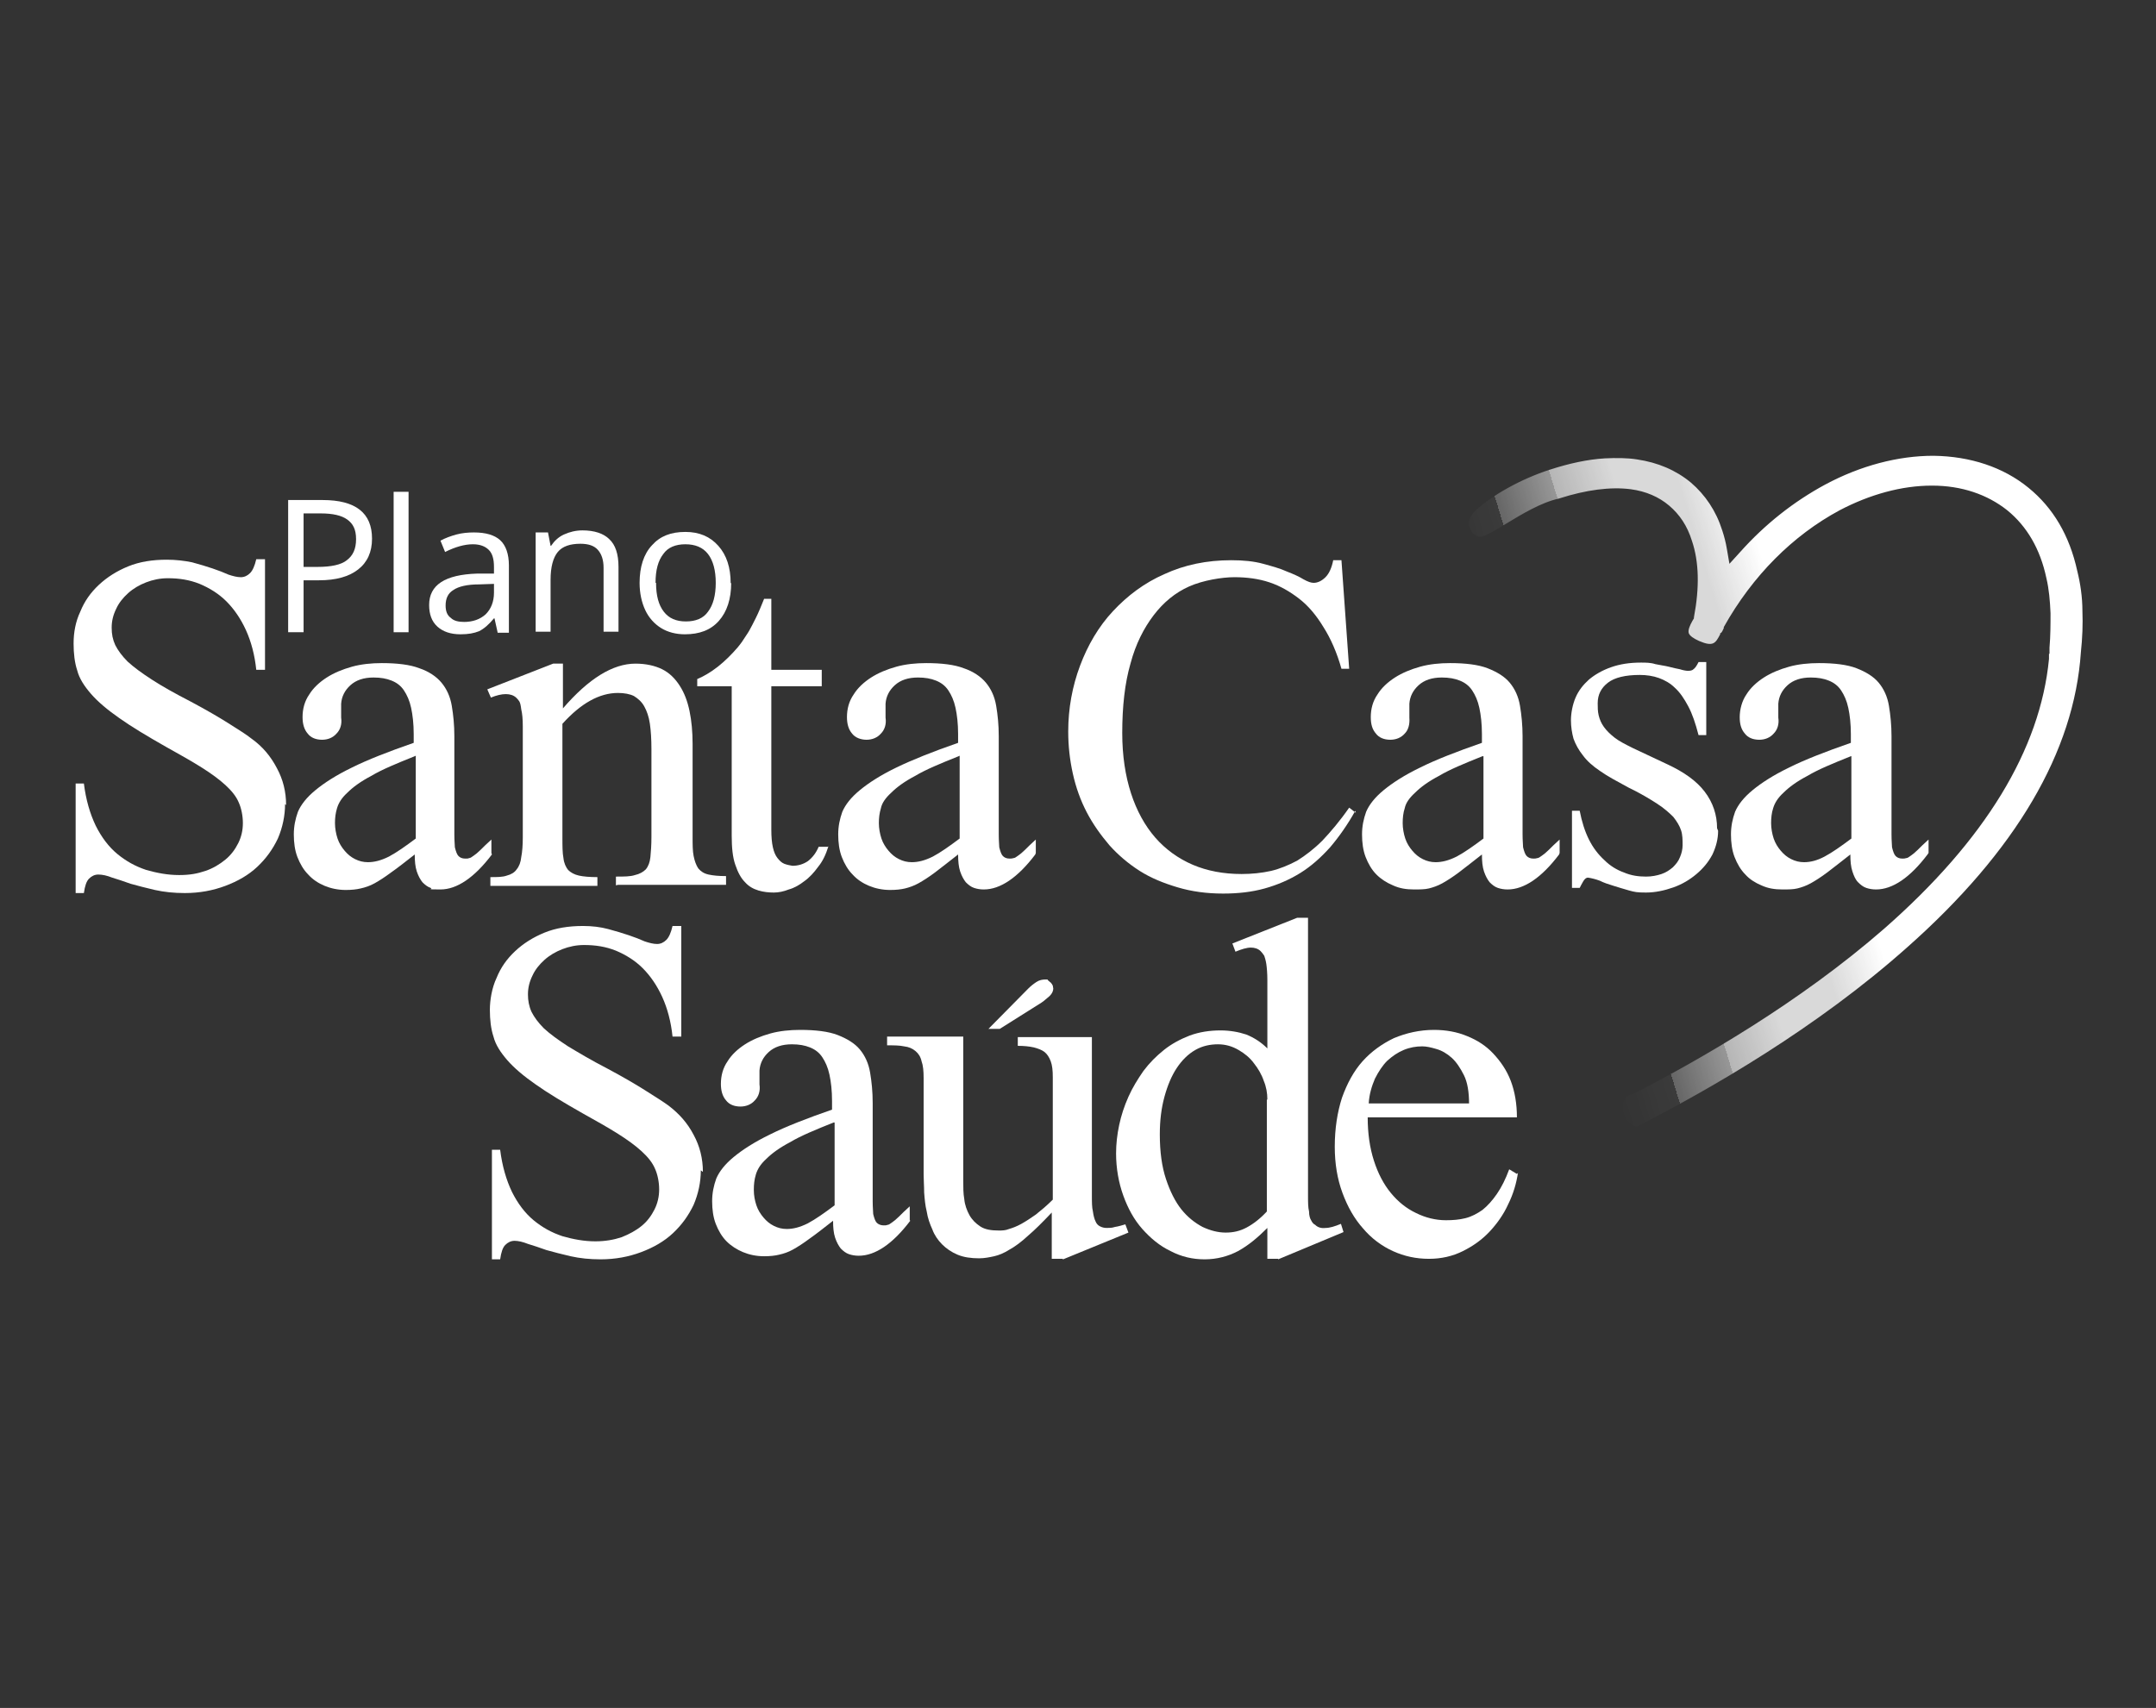 <?xml version="1.0" encoding="UTF-8"?>
<svg id="Camada_1" data-name="Camada 1" xmlns="http://www.w3.org/2000/svg" version="1.1" xmlns:xlink="http://www.w3.org/1999/xlink" viewBox="0 0 419 332">
  <rect x="0" y="0" width="419" height="332" fill="#333333" stroke="none"/>
  <defs>
    <style>
      .cls-1 {
        fill: #fff;
      }

      .cls-1, .cls-2 {
        stroke-width: 0px;
      }

      .cls-2 {
        fill: url(#Gradiente_sem_nome_5);
      }
    </style>
    <linearGradient id="Gradiente_sem_nome_5" data-name="Gradiente sem nome 5" x1="286.4" y1="162.3" x2="396.9" y2="128.6" gradientUnits="userSpaceOnUse">
      <stop offset="0" stop-color="#fff" stop-opacity="0"/>
      <stop offset=".1" stop-color="#fff" stop-opacity="0"/>
      <stop offset=".1" stop-color="rgba(255, 255, 255, 0)" stop-opacity="0"/>
      <stop offset=".2" stop-color="rgba(255, 255, 255, .2)" stop-opacity=".2"/>
      <stop offset=".2" stop-color="rgba(255, 255, 255, .4)" stop-opacity=".4"/>
      <stop offset=".2" stop-color="rgba(255, 255, 255, .5)" stop-opacity=".5"/>
      <stop offset=".3" stop-color="rgba(255, 255, 255, .7)" stop-opacity=".7"/>
      <stop offset=".3" stop-color="rgba(255, 255, 255, .8)" stop-opacity=".8"/>
      <stop offset=".4" stop-color="rgba(255, 255, 255, .9)" stop-opacity=".9"/>
      <stop offset=".5" stop-color="rgba(255, 255, 255, .9)" stop-opacity=".9"/>
      <stop offset=".6" stop-color="rgba(255, 255, 255, 1)" stop-opacity="1"/>
      <stop offset=".7" stop-color="rgba(255, 255, 255, 1)" stop-opacity="1"/>
      <stop offset="1" stop-color="#fff"/>
    </linearGradient>
  </defs>
  <g>
    <path class="cls-1" d="M136.2,227.5c0,2.3-.5,4.6-1.4,6.7-1,2.1-2.3,3.9-4,5.5-1.7,1.6-3.8,2.8-6.2,3.7-2.4.9-5,1.4-7.9,1.4-2.1,0-4-.2-5.8-.6-1.7-.4-3.3-.8-4.7-1.2-1.4-.5-2.6-.9-3.6-1.2-1-.4-1.9-.6-2.6-.6-.7,0-1.3.3-1.8.8-.5.5-.8,1.4-1,2.8h-1.6s0-21.3,0-21.3h1.6c.4,3.2,1.2,5.9,2.3,8.2,1.1,2.2,2.5,4.1,4.2,5.5,1.7,1.4,3.5,2.4,5.6,3.1,2.1.6,4.2,1,6.4,1,1.9,0,3.6-.3,5.1-.8,1.5-.6,2.8-1.3,3.9-2.2,1.1-.9,1.9-2,2.5-3.2.6-1.2.9-2.5.9-3.9s-.3-2.9-.8-4c-.5-1.2-1.4-2.3-2.6-3.4-1.2-1.1-2.7-2.2-4.6-3.4-1.9-1.2-4.2-2.5-6.9-4-3.7-2.1-6.7-3.9-9.1-5.6-2.3-1.6-4.2-3.2-5.5-4.7-1.3-1.5-2.3-3-2.7-4.6-.5-1.5-.7-3.3-.7-5.2s.4-4.3,1.3-6.2c.8-2,2-3.7,3.6-5.2,1.6-1.5,3.5-2.7,5.7-3.6,2.2-.9,4.7-1.3,7.5-1.3,1.8,0,3.4.2,4.9.6,1.5.4,2.8.8,4,1.2,1.2.4,2.2.8,3.1,1.2.9.3,1.7.5,2.4.5s1.3-.3,1.8-.8c.5-.5.9-1.4,1.2-2.7h1.7s0,21.5,0,21.5h-1.7c-.3-2.9-1-5.5-2-7.7-1-2.2-2.3-4.1-3.8-5.6-1.5-1.5-3.3-2.6-5.2-3.4-2-.8-4-1.1-6.2-1.1-1.5,0-2.9.3-4.2.8-1.3.5-2.5,1.2-3.5,2.1-1,.9-1.8,1.9-2.3,3-.6,1.2-.9,2.4-.9,3.7,0,1.2.2,2.3.7,3.4.5,1,1.3,2.1,2.4,3.2,1.2,1.1,2.7,2.2,4.7,3.5,2,1.2,4.5,2.7,7.6,4.3,3,1.6,5.4,3,7.3,4.2,1.9,1.2,3.5,2.2,4.6,3,2.1,1.6,3.7,3.4,4.9,5.7,1.2,2.2,1.8,4.6,1.8,7.2"/>
    <path class="cls-1" d="M176.9,237.3c-3.4,4.5-6.8,6.8-10,6.8-.7,0-1.3-.1-1.9-.3-.6-.2-1.1-.6-1.6-1.1-.4-.5-.8-1.2-1.1-2.1-.3-.9-.4-2-.4-3.3-1.8,1.4-3.3,2.6-4.6,3.5-1.2.9-2.3,1.6-3.2,2.1-.9.5-1.8.8-2.7,1-.8.2-1.8.3-2.9.3-1.5,0-2.9-.3-4.1-.8-1.2-.5-2.3-1.2-3.2-2.1-.9-.9-1.6-2.1-2.1-3.4-.5-1.3-.7-2.8-.7-4.4,0-1.6.3-3,.8-4.4.6-1.4,1.7-2.8,3.4-4.2,1.7-1.4,4-2.9,7.1-4.4,3-1.5,7.1-3.1,12-4.8v-1.7c0-2-.2-3.7-.5-5.1-.3-1.4-.8-2.5-1.4-3.4-.6-.9-1.4-1.5-2.4-1.9-1-.4-2.1-.6-3.5-.6-1.9,0-3.4.5-4.5,1.5-1.1,1-1.7,2.2-1.8,3.6v2.7c.2,1.3-.2,2.4-.9,3.1-.7.8-1.7,1.2-2.8,1.2-1.2,0-2.2-.4-2.8-1.2-.7-.8-1-1.9-1-3.2,0-1.6.4-3.1,1.3-4.4.8-1.3,2-2.4,3.4-3.3,1.4-.9,3.1-1.6,4.9-2.1,1.8-.5,3.8-.7,5.8-.7,3,0,5.5.3,7.3,1,1.8.7,3.3,1.6,4.3,2.8,1,1.2,1.7,2.7,2,4.5.3,1.8.5,3.7.5,5.9v14.3c0,1.9,0,3.5,0,4.8,0,1.2.1,2.1.1,2.5.2.8.4,1.4.7,1.7.3.3.8.5,1.3.5s.5,0,.8-.1c.2,0,.5-.2.9-.5.3-.2.8-.6,1.3-1.1.5-.5,1.2-1.2,2.1-2v2.7ZM162,218.2c-3.5,1.4-6.4,2.6-8.4,3.8-2.1,1.1-3.6,2.2-4.7,3.3-1.1,1-1.7,2-2,3-.3,1-.4,1.9-.4,3s.2,2.1.5,3c.3.9.8,1.7,1.4,2.4.6.7,1.2,1.2,2,1.6.8.4,1.6.6,2.5.6,1.2,0,2.5-.3,4.1-1.1,1.5-.8,3.2-2,5.2-3.5v-16.1Z"/>
    <path class="cls-1" d="M206.5,244.7h-2.1s0-9,0-9c-1.8,1.9-3.3,3.4-4.6,4.5-1.3,1.2-2.5,2.1-3.6,2.7-1.1.7-2.1,1.1-3,1.3-.9.2-1.9.4-2.9.4-1.6,0-3-.2-4.2-.7-1.2-.5-2.2-1.2-3-2-.8-.8-1.5-1.8-1.9-2.9-.5-1.1-.9-2.2-1.1-3.5-.3-1.2-.4-2.4-.5-3.7,0-1.2-.1-2.4-.1-3.5v-18.7c0-1.4-.1-2.5-.4-3.3-.2-.9-.6-1.5-1.2-2-.6-.5-1.3-.8-2.2-.9-.9-.2-2-.2-3.3-.2v-1.7s14.8,0,14.8,0v28.1c0,1.2,0,2.4.2,3.5.1,1.1.5,2.2,1,3.1.5.9,1.2,1.6,2.1,2.2.9.6,2.1.8,3.6.8.6,0,1.3,0,2-.3.7-.2,1.5-.5,2.4-1,.9-.5,1.8-1.1,2.8-1.8,1-.8,2.1-1.7,3.3-2.9v-23.8c0-1.3-.1-2.3-.4-3.1-.3-.8-.7-1.4-1.2-1.8-.5-.4-1.3-.7-2.1-.9-.9-.2-1.9-.3-3.1-.3v-1.7s14.4,0,14.4,0v30.8c0,1.3,0,2.3.2,3.1.1.8.3,1.5.5,1.9.2.5.5.8.9,1,.4.2.8.3,1.3.3s1,0,1.6-.2c.7-.1,1.3-.3,2-.5l.6,1.6-12.7,5.2Z"/>
    <path class="cls-1" d="M248.4,244.7h-2.1s0-6,0-6c-1.9,1.9-3.7,3.4-5.7,4.5-1.9,1-4.1,1.6-6.5,1.6-2.3,0-4.5-.5-6.6-1.6-2.1-1-3.9-2.5-5.5-4.3-1.6-1.8-2.8-4-3.7-6.5-.9-2.5-1.4-5.3-1.4-8.2,0-1.8.2-3.6.6-5.5.4-1.9,1-3.7,1.8-5.5.8-1.8,1.8-3.4,2.9-5,1.2-1.6,2.5-2.9,4-4.1,1.5-1.2,3.2-2.1,5-2.8,1.9-.7,3.9-1,6-1,1.8,0,3.5.3,5,.8,1.5.6,2.9,1.5,4.1,2.7v-7.8c0-2.3,0-4.1,0-5.5,0-1.3-.1-2.4-.2-3.1-.1-.7-.3-1.3-.4-1.6-.2-.3-.4-.6-.7-.9-.5-.5-1.2-.7-1.9-.7-.8,0-1.8.3-3,.8l-.6-1.6,12.6-5h2.1s0,48.5,0,48.5c0,2.3,0,4.1,0,5.4,0,1.4,0,2.4.2,3.2,0,.8.2,1.4.4,1.7.2.4.4.7.8.9.5.5,1.2.7,2,.6.8,0,1.8-.3,3-.8l.5,1.6-12.7,5.3ZM246.3,213.7c0-1.2-.2-2.4-.7-3.6-.4-1.2-1.1-2.4-1.9-3.4-.8-1.1-1.8-1.9-3-2.6-1.2-.7-2.5-1.1-4-1.1-1.5,0-3,.3-4.4,1.1-1.4.8-2.6,2-3.6,3.5-1,1.5-1.8,3.4-2.4,5.6-.6,2.2-.9,4.6-.9,7.3,0,3.4.4,6.3,1.2,8.7.8,2.4,1.8,4.4,3,5.9,1.2,1.5,2.6,2.6,4.1,3.4,1.5.7,3,1.1,4.5,1.1,1.5,0,2.8-.3,4.1-1,1.3-.7,2.6-1.7,3.9-3.1v-21.7Z"/>
    <path class="cls-1" d="M295,228c-.3,2-.9,4.1-1.9,6.1-.9,2-2.2,3.8-3.6,5.3-1.5,1.6-3.2,2.8-5.2,3.8-2,1-4.2,1.5-6.6,1.5-2.5,0-4.8-.5-7-1.5-2.2-1-4.2-2.5-5.8-4.4-1.7-1.9-3-4.2-4-6.9-1-2.7-1.5-5.7-1.5-9,0-3.5.5-6.7,1.4-9.5,1-2.8,2.3-5.2,4-7.1,1.7-1.9,3.8-3.4,6.1-4.5,2.4-1,5-1.6,7.8-1.6,2.3,0,4.5.4,6.4,1.2,2,.8,3.7,1.9,5.1,3.4,1.4,1.5,2.6,3.2,3.4,5.3.8,2.1,1.2,4.5,1.2,7.1h-29c0,3.1.4,5.9,1.2,8.4.8,2.5,1.9,4.6,3.3,6.3,1.4,1.7,3,3,4.9,3.9,1.8.9,3.8,1.4,5.8,1.4,1.4,0,2.6-.1,3.8-.4,1.2-.3,2.3-.9,3.3-1.6,1-.8,1.9-1.8,2.8-3.1.9-1.3,1.7-2.9,2.4-4.8l1.5.9ZM285.5,214.6c0-2.3-.3-4.2-1-5.6-.7-1.4-1.5-2.6-2.4-3.4-.9-.8-1.9-1.4-3-1.7-1-.3-1.9-.5-2.7-.5-1.2,0-2.4.2-3.6.7-1.2.5-2.2,1.2-3.2,2.1-.9.9-1.7,2.1-2.4,3.5-.6,1.4-1.1,3-1.2,4.8h19.5Z"/>
    <path class="cls-1" d="M204.7,192.1c0,.5-.2,1-.7,1.5-.5.4-1,.9-1.6,1.3l-8.1,5.1h-2.2s7.7-7.8,7.7-7.8c.5-.5,1-.9,1.6-1.3.6-.4,1.2-.5,1.8-.5s.3,0,.5.2c.2.1.3.3.5.4.2.2.3.4.4.6,0,.2.1.4.1.6"/>
    <g>
      <path class="cls-1" d="M55.4,156.3c0,2.3-.5,4.6-1.4,6.7-1,2.1-2.3,3.9-4,5.5-1.7,1.6-3.8,2.8-6.2,3.7-2.4.9-5,1.4-7.9,1.4-2.1,0-4-.2-5.8-.6-1.7-.4-3.3-.8-4.7-1.2-1.4-.5-2.6-.9-3.6-1.2-1-.4-1.9-.6-2.7-.6-.7,0-1.3.3-1.8.8-.5.5-.8,1.4-1,2.8h-1.6s0-21.3,0-21.3h1.6c.4,3.2,1.2,5.9,2.3,8.2,1.1,2.2,2.5,4.1,4.2,5.5,1.7,1.4,3.5,2.4,5.6,3.1,2.1.6,4.2,1,6.4,1s3.6-.3,5.1-.8c1.5-.5,2.8-1.3,3.9-2.2,1.1-.9,1.9-2,2.5-3.2.6-1.2.9-2.5.9-3.9s-.3-2.9-.8-4c-.5-1.2-1.4-2.3-2.6-3.4-1.2-1.1-2.7-2.2-4.6-3.4-1.9-1.2-4.2-2.5-6.9-4-3.7-2.1-6.7-3.9-9.1-5.6-2.3-1.6-4.2-3.2-5.5-4.7-1.3-1.5-2.3-3-2.7-4.6-.5-1.5-.7-3.3-.7-5.2,0-2.2.4-4.3,1.3-6.2.8-2,2-3.7,3.6-5.2,1.6-1.5,3.5-2.7,5.7-3.6,2.2-.9,4.7-1.3,7.5-1.3,1.8,0,3.4.2,4.9.5,1.5.4,2.8.8,4,1.2,1.2.4,2.2.8,3.1,1.2.9.3,1.7.5,2.4.5.7,0,1.3-.3,1.8-.8.5-.5.9-1.4,1.2-2.7h1.7s0,21.5,0,21.5h-1.7c-.3-2.9-1-5.5-2-7.7-1-2.2-2.3-4.1-3.8-5.6-1.5-1.5-3.3-2.6-5.2-3.4-2-.8-4-1.1-6.2-1.1-1.5,0-2.9.3-4.2.8-1.3.5-2.5,1.2-3.5,2.1-1,.9-1.8,1.9-2.3,3-.6,1.2-.9,2.4-.9,3.7s.2,2.3.7,3.4c.5,1,1.3,2.1,2.4,3.2,1.2,1.1,2.7,2.2,4.7,3.5,2,1.3,4.5,2.7,7.6,4.3,3,1.6,5.4,3,7.3,4.2,1.9,1.2,3.5,2.2,4.5,3,2.1,1.5,3.7,3.4,4.9,5.7,1.2,2.2,1.8,4.6,1.8,7.2"/>
      <path class="cls-1" d="M95.6,166.1c-3.4,4.5-6.8,6.8-10,6.8s-1.3-.1-1.9-.3c-.6-.2-1.1-.6-1.6-1.1-.4-.5-.8-1.2-1.1-2.1-.3-.9-.4-2-.4-3.3-1.8,1.4-3.3,2.6-4.6,3.5-1.2.9-2.3,1.6-3.2,2.1-.9.5-1.8.8-2.7,1-.8.2-1.8.3-2.9.3-1.5,0-2.9-.3-4.1-.8-1.2-.5-2.3-1.2-3.2-2.2-.9-.9-1.6-2.1-2.1-3.4-.5-1.3-.7-2.8-.7-4.4,0-1.6.3-3,.8-4.4.6-1.4,1.7-2.8,3.4-4.2,1.7-1.4,4-2.9,7.1-4.4,3-1.5,7.1-3.1,12-4.8v-1.7c0-2-.2-3.7-.5-5.1-.3-1.4-.8-2.5-1.4-3.4-.6-.9-1.4-1.5-2.4-1.9-1-.4-2.1-.6-3.5-.6-1.9,0-3.4.5-4.5,1.5-1.1,1-1.7,2.2-1.8,3.6v2.7c.2,1.3-.2,2.4-.9,3.1-.7.8-1.7,1.2-2.8,1.2-1.2,0-2.2-.4-2.8-1.2-.7-.8-1-1.9-1-3.2,0-1.6.4-3.1,1.3-4.4.8-1.3,2-2.4,3.4-3.3,1.4-.9,3.1-1.6,4.9-2.1,1.8-.5,3.8-.7,5.8-.7,3,0,5.5.3,7.3,1,1.8.6,3.3,1.6,4.3,2.8,1,1.2,1.7,2.7,2,4.5.3,1.8.5,3.7.5,5.9v14.3c0,1.9,0,3.5,0,4.8,0,1.3.1,2.1.1,2.5.2.8.4,1.4.7,1.7.3.3.7.5,1.3.5s.5,0,.8-.1c.2,0,.5-.2.9-.5.3-.2.8-.6,1.3-1.1.5-.5,1.2-1.2,2.1-2v2.6ZM80.6,147c-3.5,1.4-6.4,2.6-8.4,3.8-2.1,1.1-3.6,2.2-4.7,3.3-1.1,1-1.7,2-2,3-.3,1-.4,1.9-.4,2.9s.2,2.1.5,3c.3.9.8,1.7,1.4,2.4.6.7,1.2,1.2,2,1.6.8.4,1.6.6,2.5.6,1.2,0,2.5-.3,4.1-1.1,1.5-.8,3.2-2,5.2-3.5v-16.1Z"/>
      <path class="cls-1" d="M119.7,172.1v-1.7c1.6,0,2.8,0,3.7-.3.9-.2,1.6-.6,2.1-1.1.5-.6.8-1.4.9-2.4.1-1,.2-2.3.2-3.9v-17.1c0-1.9-.1-3.5-.3-4.9-.2-1.4-.6-2.5-1.1-3.4-.5-.9-1.2-1.5-2-2-.8-.4-1.9-.6-3.1-.6-1.8,0-3.6.5-5.4,1.5-1.8,1-3.6,2.5-5.4,4.5v22.1c0,1.6,0,3,.2,4,.1,1,.5,1.8.9,2.3.5.5,1.2.9,2.1,1.1.9.2,2.1.3,3.6.3v1.7s-20.8,0-20.8,0v-1.7c1.3,0,2.4,0,3.2-.3.8-.2,1.5-.6,1.9-1.2.5-.6.8-1.4.9-2.4.2-1,.3-2.3.3-3.9v-15.6c0-2.5,0-4.5,0-5.9,0-1.4-.1-2.5-.3-3.3-.1-.8-.2-1.3-.4-1.6-.2-.3-.4-.5-.6-.7-1-.9-2.7-.9-4.9,0l-.7-1.6,12.8-5h1.9s0,8.7,0,8.7c5-5.8,9.7-8.7,14.1-8.7,2,0,3.8.4,5.2,1.1,1.4.7,2.5,1.8,3.4,3.2.9,1.4,1.5,3,1.9,4.9.4,1.9.6,4.1.6,6.4v18c0,1.6,0,2.8.2,3.8.2,1,.5,1.8.9,2.4.5.6,1.1,1,2,1.2.9.2,2,.3,3.4.3v1.7s-21,0-21,0Z"/>
      <path class="cls-1" d="M161,164.5c-.5,1.6-1.1,2.9-2,4-.8,1.1-1.7,2.1-2.7,2.8-.9.7-1.9,1.3-3,1.6-1,.4-2,.6-2.9.6-1,0-2-.1-3-.4-1-.3-1.9-.8-2.6-1.6-.8-.8-1.4-1.9-1.9-3.4-.5-1.4-.7-3.3-.7-5.7v-29s-6.7,0-6.7,0v-1.4c1.2-.5,2.6-1.3,4-2.4,1.4-1.1,2.7-2.4,3.9-3.8.4-.5.8-1,1.1-1.5.3-.5.7-1,1.1-1.7.4-.7.8-1.5,1.3-2.5.5-1,1-2.2,1.6-3.7h1.4s0,13.8,0,13.8h9.8s0,3.2,0,3.2h-9.8s0,27.9,0,27.9c0,1.4.1,2.5.3,3.4.2.9.5,1.6.9,2.1.4.5.8.9,1.3,1.1.5.2,1,.3,1.6.4,1.1,0,2.1-.3,3-.9.9-.7,1.6-1.6,2.1-2.8h1.8Z"/>
      <path class="cls-1" d="M201.2,166.1c-3.4,4.5-6.8,6.8-10,6.8-.7,0-1.3-.1-1.9-.3-.6-.2-1.1-.6-1.6-1.1-.4-.5-.8-1.2-1.1-2.1-.3-.9-.4-2-.4-3.3-1.8,1.4-3.3,2.6-4.5,3.5-1.2.9-2.3,1.6-3.2,2.1-.9.5-1.8.8-2.6,1-.8.2-1.8.3-2.9.3-1.5,0-2.9-.3-4.1-.8-1.2-.5-2.3-1.2-3.2-2.2-.9-.9-1.6-2.1-2.1-3.4-.5-1.3-.7-2.8-.7-4.4,0-1.6.3-3,.8-4.4.6-1.4,1.7-2.8,3.4-4.2,1.7-1.4,4-2.9,7.1-4.4,3.1-1.5,7.1-3.1,12-4.8v-1.7c0-2-.2-3.7-.5-5.1-.3-1.4-.8-2.5-1.4-3.4-.6-.9-1.4-1.5-2.4-1.9-1-.4-2.1-.6-3.5-.6-1.9,0-3.4.5-4.5,1.5-1.1,1-1.7,2.2-1.8,3.6v2.7c.2,1.3-.2,2.4-.9,3.1-.7.8-1.7,1.2-2.8,1.2s-2.2-.4-2.8-1.2c-.7-.8-1-1.9-1-3.2,0-1.6.4-3.1,1.3-4.4.8-1.3,2-2.4,3.4-3.3,1.4-.9,3.1-1.6,4.9-2.1,1.8-.5,3.8-.7,5.8-.7,3,0,5.5.3,7.3,1,1.8.6,3.3,1.6,4.3,2.8,1,1.2,1.7,2.7,2,4.5.3,1.8.5,3.7.5,5.9v14.3c0,1.9,0,3.5,0,4.8,0,1.3.1,2.1.1,2.5.2.8.4,1.4.7,1.7.3.3.7.5,1.3.5.3,0,.5,0,.8-.1.2,0,.5-.2.9-.5.3-.2.8-.6,1.3-1.1.5-.5,1.2-1.2,2.1-2v2.6ZM186.3,147c-3.5,1.4-6.4,2.6-8.4,3.8-2.1,1.1-3.6,2.2-4.7,3.3-1.1,1-1.8,2-2,3-.3,1-.4,1.9-.4,2.9s.2,2.1.5,3c.3.9.8,1.7,1.4,2.4.6.7,1.2,1.2,2,1.6.8.4,1.6.6,2.5.6,1.2,0,2.5-.3,4.1-1.1,1.5-.8,3.2-2,5.2-3.5v-16.1Z"/>
      <path class="cls-1" d="M263.4,157.6c-1.5,2.7-3.2,5.1-4.9,7.1-1.8,2-3.7,3.7-5.8,5-2.1,1.3-4.4,2.3-6.9,3-2.5.7-5.2,1-8.1,1-3.2,0-6.1-.4-8.8-1.2-2.7-.8-5.2-1.8-7.4-3.2-2.2-1.4-4.2-3.1-5.9-5-1.7-2-3.2-4.1-4.4-6.4-1.2-2.3-2.1-4.8-2.7-7.5-.6-2.7-.9-5.4-.9-8.2,0-4.5.8-8.8,2.3-12.8,1.5-4,3.6-7.6,6.4-10.6,2.8-3,6.1-5.5,10-7.2,3.9-1.8,8.2-2.7,13-2.7,2.3,0,4.4.2,6.2.7,1.8.5,3.3.9,4.6,1.5,1.3.5,2.4,1,3.2,1.5.9.5,1.5.7,2,.7.8,0,1.6-.4,2.3-1.1.7-.7,1.2-1.8,1.5-3.3h1.6s1.5,21.1,1.5,21.1h-1.5c-.9-3.2-2.1-5.9-3.5-8.1-1.4-2.3-2.9-4.1-4.7-5.5-1.8-1.4-3.7-2.5-5.8-3.2-2.1-.7-4.4-1-6.8-1s-6.1.6-8.8,1.8c-2.7,1.2-5,3.1-6.9,5.6-1.9,2.5-3.5,5.6-4.5,9.4-1.1,3.8-1.6,8.3-1.6,13.5,0,4.4.6,8.3,1.7,11.7,1.1,3.4,2.7,6.3,4.7,8.6,2,2.3,4.5,4.1,7.3,5.3,2.8,1.2,6,1.8,9.5,1.8,2,0,3.9-.2,5.7-.6,1.7-.4,3.4-1.1,5.1-2,1.6-1,3.3-2.3,4.9-3.9,1.6-1.7,3.4-3.8,5.2-6.4l1.3,1Z"/>
      <path class="cls-1" d="M303,166.1c-3.4,4.5-6.8,6.8-10,6.8-.7,0-1.3-.1-1.9-.3-.6-.2-1.1-.6-1.6-1.1-.4-.5-.8-1.2-1.1-2.1-.3-.9-.4-2-.4-3.3-1.8,1.4-3.3,2.6-4.5,3.5-1.2.9-2.3,1.6-3.2,2.1-.9.5-1.8.8-2.6,1-.8.2-1.8.2-2.9.2-1.5,0-2.8-.2-4.1-.8-1.2-.5-2.3-1.2-3.2-2.1-.9-.9-1.6-2.1-2.1-3.4-.5-1.3-.7-2.8-.7-4.4,0-1.6.3-3,.8-4.4.6-1.4,1.7-2.8,3.4-4.2,1.7-1.4,4-2.9,7.1-4.4,3-1.5,7.1-3.1,12-4.8v-1.7c0-2-.2-3.7-.5-5.1-.3-1.4-.8-2.5-1.4-3.4-.6-.9-1.4-1.5-2.4-1.9-1-.4-2.1-.6-3.5-.6-1.9,0-3.4.5-4.5,1.5-1.1,1-1.7,2.2-1.8,3.6v2.7c.1,1.3-.2,2.4-.9,3.1-.7.8-1.7,1.2-2.8,1.2-1.2,0-2.2-.4-2.8-1.2-.7-.8-1-1.8-1-3.2,0-1.6.4-3.1,1.3-4.4.8-1.3,2-2.4,3.4-3.3,1.4-.9,3.1-1.6,4.9-2.1,1.8-.5,3.8-.7,5.8-.7,3,0,5.5.3,7.3,1,1.8.7,3.3,1.6,4.3,2.8,1,1.2,1.7,2.7,2,4.5.3,1.8.5,3.8.5,5.9v14.3c0,2,0,3.6,0,4.8,0,1.2.1,2.1.1,2.5.2.8.4,1.4.7,1.7.3.3.7.5,1.3.5.3,0,.5,0,.8-.1.2,0,.5-.2.9-.5.3-.2.8-.6,1.3-1.1.5-.5,1.2-1.2,2.1-2v2.6ZM288.1,147c-3.5,1.4-6.4,2.6-8.4,3.8-2.1,1.1-3.6,2.2-4.7,3.3-1.1,1-1.8,2-2,3-.3.9-.4,1.9-.4,2.9s.2,2.1.5,3c.3.9.8,1.7,1.4,2.4.6.7,1.2,1.2,2,1.6.8.4,1.6.6,2.5.6,1.2,0,2.5-.3,4.1-1.1,1.5-.8,3.2-2,5.2-3.5v-16Z"/>
      <path class="cls-1" d="M333.9,161.5c0,1.6-.4,3.1-1.1,4.6-.8,1.5-1.8,2.7-3.1,3.8-1.3,1.1-2.8,2-4.5,2.6-1.7.6-3.5,1-5.3,1s-2.2-.1-3.3-.4c-1-.3-2.1-.6-3-.9-1-.3-1.9-.6-2.7-1-.8-.3-1.6-.5-2.3-.6-.3,0-.6.2-.9.7-.3.5-.5.9-.7,1.3h-1.5s0-15,0-15h1.5c.4,2.1,1,4,1.8,5.6.8,1.6,1.8,2.9,3,4,1.1,1.1,2.4,1.9,3.8,2.4,1.4.6,2.8.8,4.3.8,1.1,0,2.1-.2,3-.5.9-.3,1.6-.8,2.2-1.3.6-.6,1.1-1.2,1.4-2,.3-.7.5-1.5.5-2.3,0-1,0-2-.3-2.9-.3-.9-.8-1.7-1.5-2.6-.8-.8-1.8-1.7-3.2-2.6-1.4-.9-3.2-2-5.5-3.1-2.2-1.2-4.1-2.2-5.5-3.2-1.5-1-2.6-2-3.4-3.1-.8-1-1.4-2.1-1.8-3.2-.3-1.1-.5-2.3-.5-3.6s.3-3,.9-4.4c.6-1.4,1.5-2.5,2.6-3.5,1.2-1,2.6-1.8,4.3-2.4,1.7-.6,3.6-.9,5.8-.9.9,0,1.9,0,2.8.3.9.2,1.8.3,2.6.5.8.2,1.6.4,2.2.5.6.2,1.2.3,1.5.3s.8,0,1.1-.3c.3-.2.6-.6,1-1.4h1.5s0,14.2,0,14.2h-1.5c-.6-2.3-1.2-4.1-2-5.6-.8-1.5-1.6-2.7-2.6-3.6-.9-.9-2-1.5-3.1-1.9-1.1-.4-2.4-.6-3.7-.6-2.8,0-4.9.5-6.2,1.5-1.3,1-2,2.3-2,4,0,.8,0,1.6.2,2.4.2.8.5,1.5,1,2.2.5.7,1.2,1.4,2.1,2.1.9.7,2.1,1.3,3.5,2l6.8,3.2c3.2,1.5,5.6,3.2,7.2,5.3,1.6,2.1,2.4,4.5,2.4,7.1"/>
      <path class="cls-1" d="M374.6,166.1c-3.4,4.5-6.8,6.8-10,6.8-.7,0-1.3-.1-1.9-.3-.6-.2-1.1-.6-1.6-1.1-.5-.5-.8-1.2-1.1-2.1-.3-.9-.4-2-.4-3.3-1.8,1.4-3.3,2.6-4.5,3.5-1.2.9-2.3,1.6-3.2,2.1-.9.5-1.8.8-2.6,1-.8.2-1.8.2-2.9.2-1.5,0-2.8-.2-4.1-.8-1.2-.5-2.3-1.2-3.1-2.1-.9-.9-1.6-2.1-2.1-3.4-.5-1.3-.7-2.8-.7-4.4,0-1.6.3-3,.8-4.4.6-1.4,1.7-2.8,3.4-4.2,1.7-1.4,4-2.9,7.1-4.4,3-1.5,7.1-3.1,12-4.8v-1.7c0-2-.2-3.7-.5-5.1-.3-1.4-.8-2.5-1.4-3.4-.6-.9-1.4-1.5-2.4-1.9-1-.4-2.1-.6-3.5-.6-1.9,0-3.4.5-4.5,1.5-1.1,1-1.7,2.2-1.8,3.6v2.7c.2,1.3-.2,2.4-.9,3.1-.7.8-1.7,1.2-2.8,1.2-1.2,0-2.2-.4-2.8-1.2-.7-.8-1-1.8-1-3.2s.4-3.1,1.3-4.4c.8-1.3,2-2.4,3.4-3.3,1.4-.9,3.1-1.6,4.9-2.1,1.8-.5,3.8-.7,5.8-.7,3,0,5.5.3,7.3,1,1.8.7,3.3,1.6,4.3,2.8,1,1.2,1.7,2.7,2,4.5.3,1.8.5,3.8.5,5.9v14.3c0,2,0,3.6,0,4.8,0,1.2.1,2.1.1,2.5.2.8.4,1.4.7,1.7.3.3.7.5,1.3.5.3,0,.5,0,.8-.1.2,0,.5-.2.9-.5.3-.2.8-.6,1.3-1.1.5-.5,1.2-1.2,2.1-2v2.6ZM359.7,147c-3.5,1.4-6.4,2.6-8.4,3.8-2.1,1.1-3.6,2.2-4.7,3.3-1.1,1-1.7,2-2,3-.3.9-.4,1.9-.4,2.9s.2,2.1.5,3c.3.9.8,1.7,1.4,2.4.6.7,1.2,1.2,2,1.6.8.4,1.6.6,2.5.6,1.2,0,2.5-.3,4-1.1,1.5-.8,3.2-2,5.2-3.5v-16Z"/>
      <g>
        <path class="cls-1" d="M72.3,104.7c0,2.6-.9,4.6-2.7,6-1.8,1.4-4.3,2.1-7.6,2.1h-3s0,10.1,0,10.1h-3s0-25.7,0-25.7h6.7c6.4,0,9.6,2.5,9.6,7.5M59,110.2h2.7c2.6,0,4.6-.4,5.7-1.3,1.2-.9,1.8-2.2,1.8-4.1s-.6-3-1.7-3.8c-1.1-.8-2.8-1.2-5.2-1.2h-3.3s0,10.4,0,10.4Z"/>
        <rect class="cls-1" x="76.5" y="95.6" width="2.9" height="27.3"/>
        <path class="cls-1" d="M96.7,122.9l-.6-2.7h-.1c-1,1.2-1.9,2-2.9,2.5-1,.4-2.1.6-3.6.6-1.9,0-3.4-.5-4.5-1.5-1.1-1-1.6-2.4-1.6-4.2,0-3.9,3.1-5.9,9.3-6.1h3.3c0-.1,0-1.3,0-1.3,0-1.5-.3-2.6-1-3.3-.7-.7-1.7-1.1-3.1-1.1-1.6,0-3.4.5-5.4,1.5l-.9-2.2c.9-.5,2-.9,3.1-1.2,1.1-.3,2.3-.4,3.4-.4,2.3,0,4,.5,5.1,1.5,1.1,1,1.7,2.7,1.7,4.9v13.1s-2.2,0-2.2,0ZM90.1,120.9c1.8,0,3.2-.5,4.3-1.5,1-1,1.6-2.4,1.6-4.2v-1.7s-2.9.1-2.9.1c-2.3,0-4,.4-5,1.1-1,.6-1.5,1.6-1.5,3,0,1.1.3,1.9,1,2.4.6.6,1.5.8,2.7.8"/>
        <path class="cls-1" d="M117.3,122.9v-12.5c0-1.6-.4-2.7-1.1-3.5-.7-.8-1.8-1.2-3.4-1.2-2,0-3.5.5-4.4,1.6-.9,1.1-1.4,2.9-1.4,5.4v10.1s-2.9,0-2.9,0v-19.3s2.4,0,2.4,0l.5,2.6h.1c.6-.9,1.4-1.7,2.5-2.2,1.1-.5,2.3-.8,3.6-.8,2.3,0,4.1.6,5.2,1.7,1.2,1.1,1.8,2.9,1.8,5.4v12.6s-2.9,0-2.9,0Z"/>
        <path class="cls-1" d="M142.1,113.3c0,3.1-.8,5.6-2.4,7.4-1.6,1.8-3.8,2.6-6.6,2.6-1.7,0-3.3-.4-4.6-1.2-1.3-.8-2.4-2-3.1-3.5-.7-1.5-1.1-3.3-1.1-5.3,0-3.1.8-5.6,2.4-7.3,1.6-1.8,3.7-2.6,6.5-2.6,2.7,0,4.8.9,6.4,2.7,1.6,1.8,2.4,4.2,2.4,7.3M127.5,113.3c0,2.5.5,4.3,1.5,5.6,1,1.3,2.4,1.9,4.3,1.9,1.9,0,3.4-.6,4.3-1.9,1-1.3,1.5-3.2,1.5-5.6,0-2.4-.5-4.3-1.5-5.6-1-1.3-2.5-1.9-4.4-1.9-1.9,0-3.4.6-4.3,1.9-1,1.3-1.5,3.1-1.5,5.6"/>
      </g>
    </g>
  </g>
  <path class="cls-2" d="M317.7,219h.4c14.3-7.3,35-19.2,52.6-34.9,21.1-18.7,32.4-38,33.7-57.3.3-2.8.4-5.5.3-8,0-2.7-.4-5.4-1-7.8-1.5-6.9-4.7-12.3-9.5-16.2-4.9-4-11.3-6.1-18.4-6.2h-.1c-6.8,0-14.1,1.9-21,5.6-6.1,3.3-11.7,7.7-16.6,13.2l-2,2.2-.5-2.9c-.2-1.2-.5-2.4-.9-3.6-1.2-3.8-3.3-6.9-6.1-9.3-2.9-2.4-6.4-3.9-10.5-4.5-1.9-.3-4-.3-6.2-.2-3.4.2-7,1-10.7,2.2-5.6,1.8-11.3,5-14.5,8-1.5,1.4-1.4,2.9-.8,3.9.4.7,1.2,1.3,2.1,1.1,1.1-.3,2.9-1.4,4.7-2.5,3-1.8,6.7-4.1,10.3-4.9,5.3-1.7,10-2.3,13.9-1.8,3,.4,5.5,1.5,7.5,3.2,2,1.7,3.5,3.9,4.4,6.8,1.4,4.1,1.5,9.1.4,14.9v.2s-.3.5-.3.5c-.5.9-.9,1.8-.7,2.4.2.5.9,1,2,1.5,2.8,1.2,3.2.4,4.1-1.3v-.2c0,0,.2-.1.2-.1.2-.2.3-.5.5-.9v-.2c5.6-10,13.4-17.8,22.5-22.7,5.9-3.1,12.1-4.8,17.9-4.8h.1c5.7,0,10.7,1.7,14.6,4.8,3.8,3.1,6.4,7.5,7.6,13.2.5,2.1.7,4.4.8,6.8,0,2.1,0,4.4-.2,6.7v1.2c-.1,0-.1,0-.1,0v.2c0,.3,0,.5,0,.8h0c-1.7,17.6-12.4,35.2-32,52.4-16.5,14.4-35.8,25.5-49.1,32.3h-.3c-1.8.9-1.5,2.7-1.3,3.5.5,1.5,1.6,2.6,2.4,2.6Z"/>
</svg>